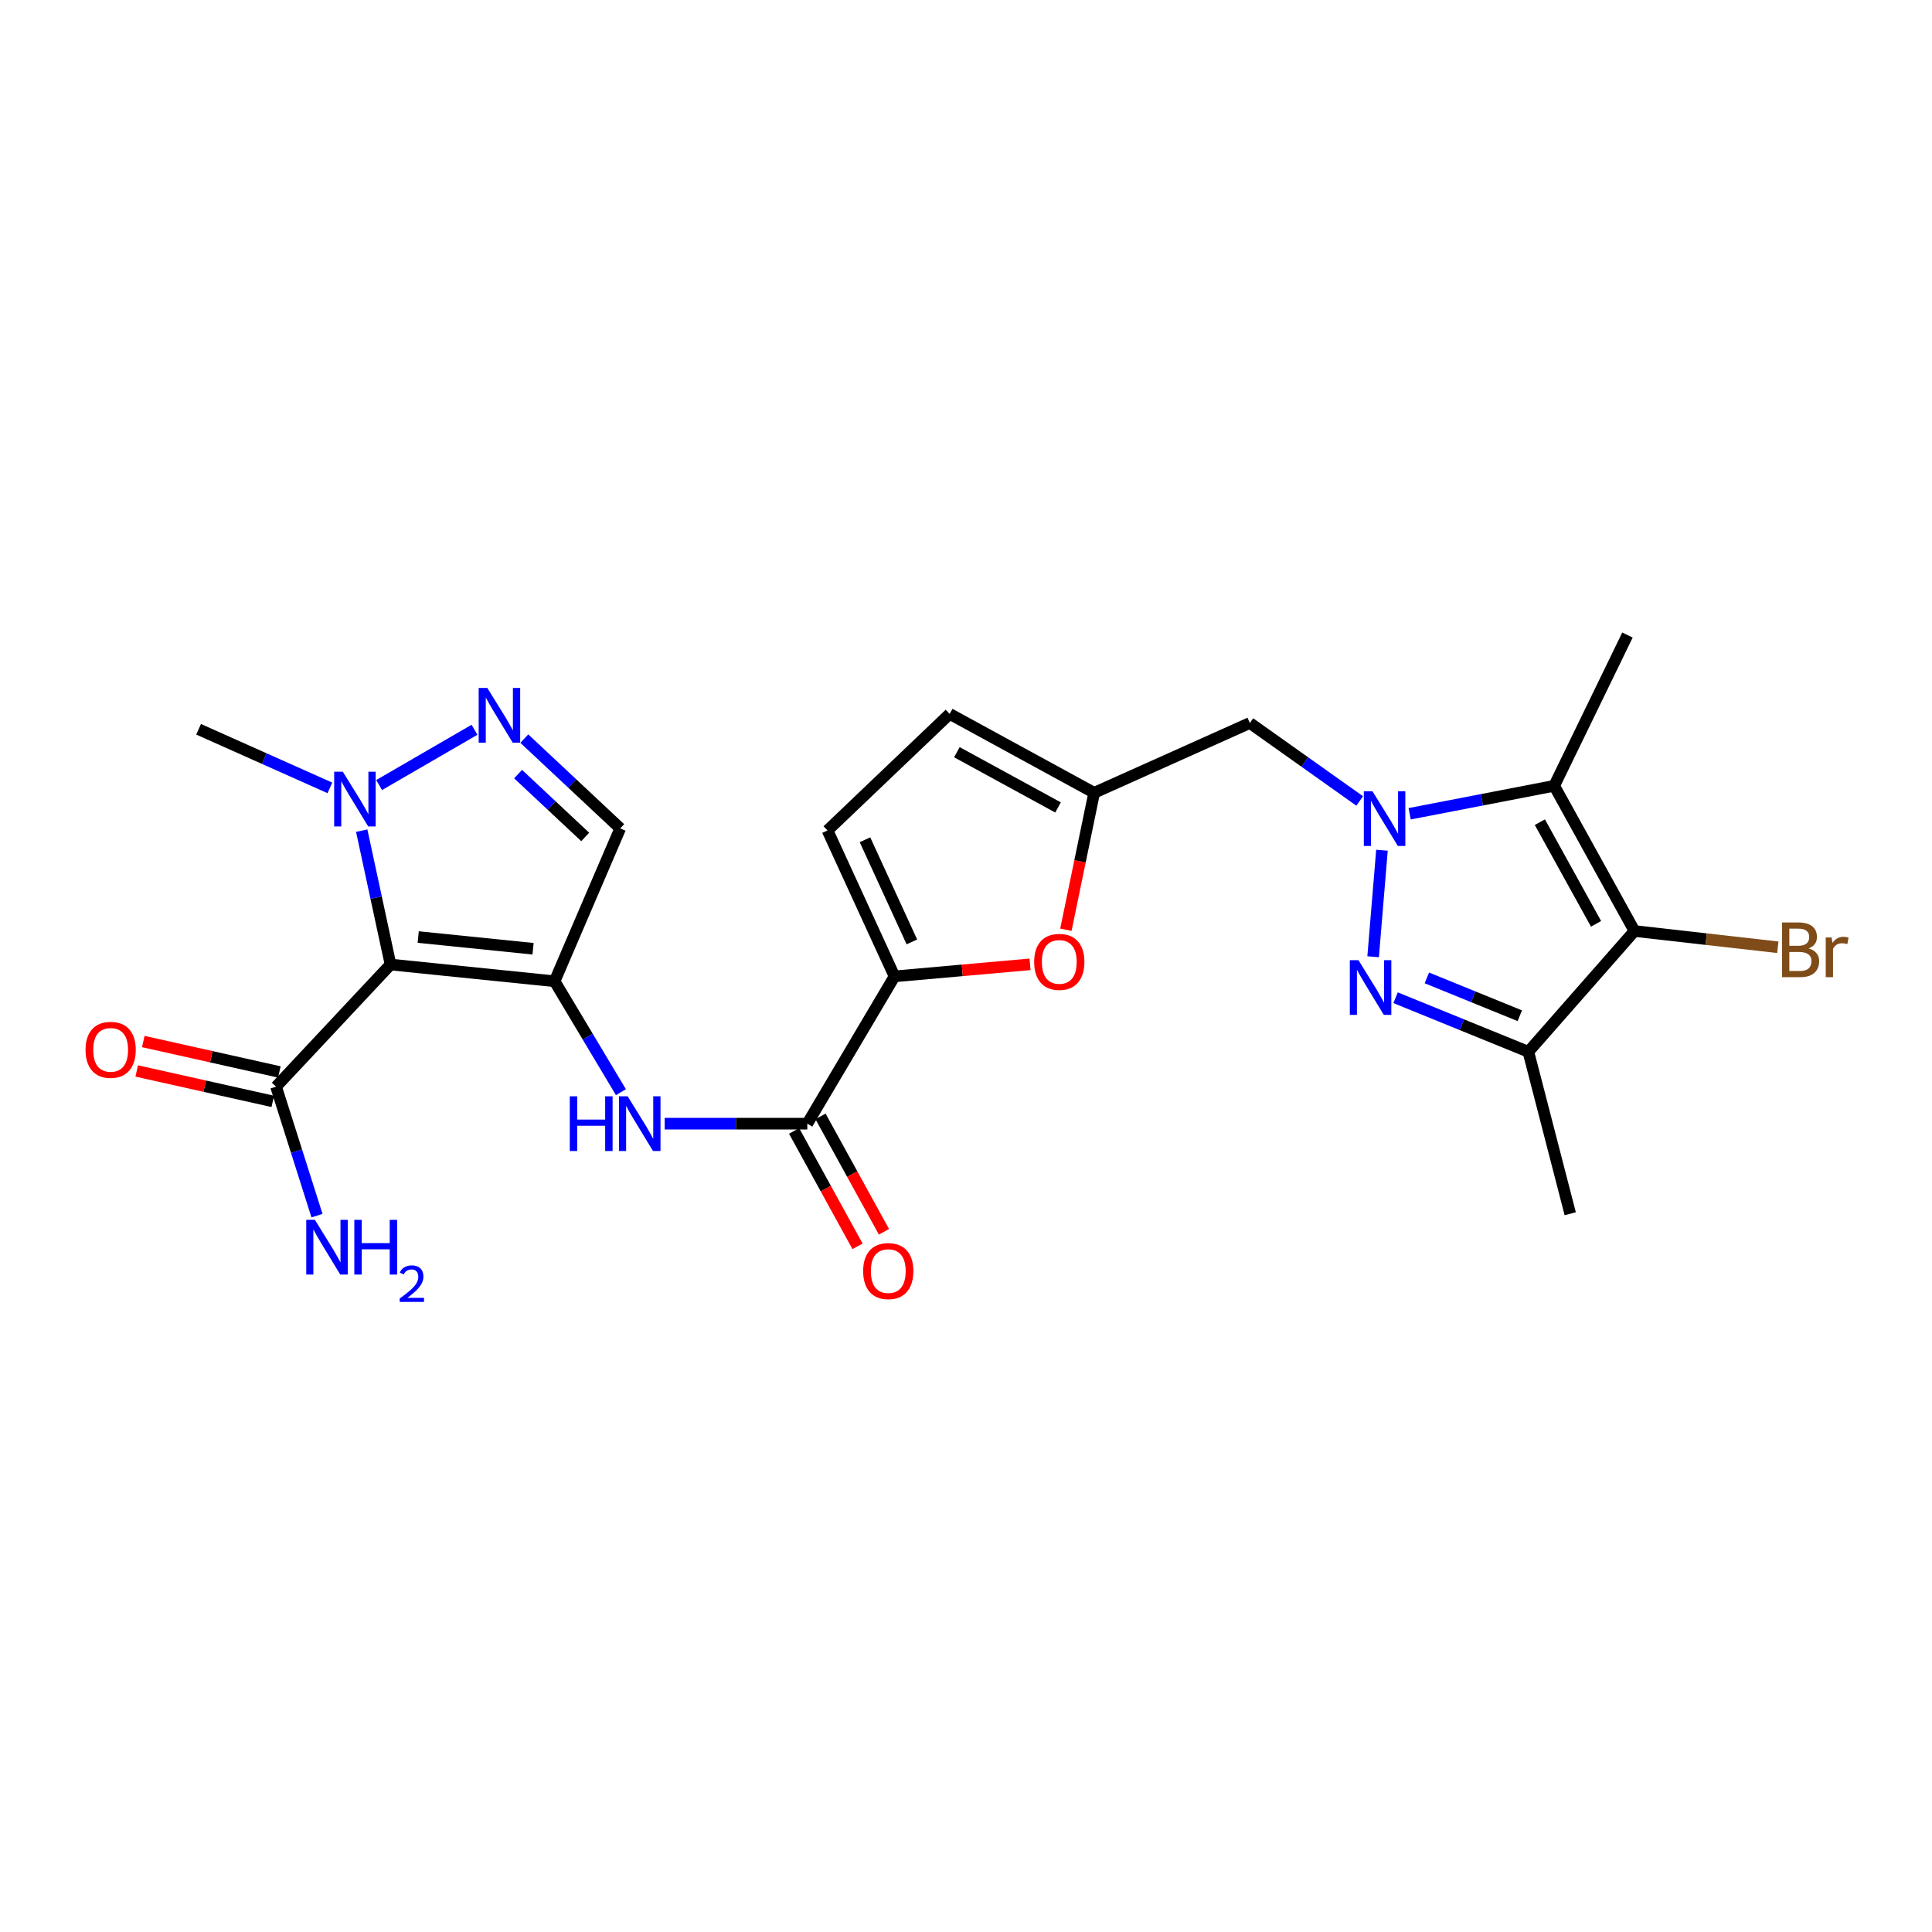 <?xml version='1.0' encoding='iso-8859-1'?>
<svg version='1.1' baseProfile='full'
              xmlns='http://www.w3.org/2000/svg'
                      xmlns:rdkit='http://www.rdkit.org/xml'
                      xmlns:xlink='http://www.w3.org/1999/xlink'
                  xml:space='preserve'
width='1000px' height='1000px' viewBox='0 0 1000 1000'>
<!-- END OF HEADER -->
<rect style='opacity:1.0;fill:#FFFFFF;stroke:none' width='1000' height='1000' x='0' y='0'> </rect>
<path class='bond-2' d='M 715.301,440.073 L 710.729,495.212' style='fill:none;fill-rule:evenodd;stroke:#0000FF;stroke-width:6px;stroke-linecap:butt;stroke-linejoin:miter;stroke-opacity:1' />
<path class='bond-3' d='M 729.633,421.209 L 767.044,413.97' style='fill:none;fill-rule:evenodd;stroke:#0000FF;stroke-width:6px;stroke-linecap:butt;stroke-linejoin:miter;stroke-opacity:1' />
<path class='bond-3' d='M 767.044,413.97 L 804.456,406.731' style='fill:none;fill-rule:evenodd;stroke:#000000;stroke-width:6px;stroke-linecap:butt;stroke-linejoin:miter;stroke-opacity:1' />
<path class='bond-15' d='M 703.779,414.579 L 675.347,394.399' style='fill:none;fill-rule:evenodd;stroke:#0000FF;stroke-width:6px;stroke-linecap:butt;stroke-linejoin:miter;stroke-opacity:1' />
<path class='bond-15' d='M 675.347,394.399 L 646.914,374.218' style='fill:none;fill-rule:evenodd;stroke:#000000;stroke-width:6px;stroke-linecap:butt;stroke-linejoin:miter;stroke-opacity:1' />
<path class='bond-0' d='M 287.063,507.903 L 304.225,536.602' style='fill:none;fill-rule:evenodd;stroke:#000000;stroke-width:6px;stroke-linecap:butt;stroke-linejoin:miter;stroke-opacity:1' />
<path class='bond-0' d='M 304.225,536.602 L 321.386,565.302' style='fill:none;fill-rule:evenodd;stroke:#0000FF;stroke-width:6px;stroke-linecap:butt;stroke-linejoin:miter;stroke-opacity:1' />
<path class='bond-1' d='M 287.063,507.903 L 202.144,499.239' style='fill:none;fill-rule:evenodd;stroke:#000000;stroke-width:6px;stroke-linecap:butt;stroke-linejoin:miter;stroke-opacity:1' />
<path class='bond-1' d='M 275.91,491.073 L 216.466,485.009' style='fill:none;fill-rule:evenodd;stroke:#000000;stroke-width:6px;stroke-linecap:butt;stroke-linejoin:miter;stroke-opacity:1' />
<path class='bond-11' d='M 287.063,507.903 L 321.024,428.785' style='fill:none;fill-rule:evenodd;stroke:#000000;stroke-width:6px;stroke-linecap:butt;stroke-linejoin:miter;stroke-opacity:1' />
<path class='bond-7' d='M 202.144,499.239 L 194.685,464.594' style='fill:none;fill-rule:evenodd;stroke:#000000;stroke-width:6px;stroke-linecap:butt;stroke-linejoin:miter;stroke-opacity:1' />
<path class='bond-7' d='M 194.685,464.594 L 187.226,429.949' style='fill:none;fill-rule:evenodd;stroke:#0000FF;stroke-width:6px;stroke-linecap:butt;stroke-linejoin:miter;stroke-opacity:1' />
<path class='bond-13' d='M 202.144,499.239 L 142.894,562.46' style='fill:none;fill-rule:evenodd;stroke:#000000;stroke-width:6px;stroke-linecap:butt;stroke-linejoin:miter;stroke-opacity:1' />
<path class='bond-5' d='M 722.351,516.423 L 756.713,530.41' style='fill:none;fill-rule:evenodd;stroke:#0000FF;stroke-width:6px;stroke-linecap:butt;stroke-linejoin:miter;stroke-opacity:1' />
<path class='bond-5' d='M 756.713,530.41 L 791.075,544.396' style='fill:none;fill-rule:evenodd;stroke:#000000;stroke-width:6px;stroke-linecap:butt;stroke-linejoin:miter;stroke-opacity:1' />
<path class='bond-5' d='M 738.545,506.161 L 762.598,515.951' style='fill:none;fill-rule:evenodd;stroke:#0000FF;stroke-width:6px;stroke-linecap:butt;stroke-linejoin:miter;stroke-opacity:1' />
<path class='bond-5' d='M 762.598,515.951 L 786.651,525.742' style='fill:none;fill-rule:evenodd;stroke:#000000;stroke-width:6px;stroke-linecap:butt;stroke-linejoin:miter;stroke-opacity:1' />
<path class='bond-4' d='M 804.456,406.731 L 846.005,481.894' style='fill:none;fill-rule:evenodd;stroke:#000000;stroke-width:6px;stroke-linecap:butt;stroke-linejoin:miter;stroke-opacity:1' />
<path class='bond-4' d='M 797.027,425.557 L 826.111,478.172' style='fill:none;fill-rule:evenodd;stroke:#000000;stroke-width:6px;stroke-linecap:butt;stroke-linejoin:miter;stroke-opacity:1' />
<path class='bond-22' d='M 804.456,406.731 L 842.372,328.697' style='fill:none;fill-rule:evenodd;stroke:#000000;stroke-width:6px;stroke-linecap:butt;stroke-linejoin:miter;stroke-opacity:1' />
<path class='bond-20' d='M 846.005,481.894 L 883.103,486.096' style='fill:none;fill-rule:evenodd;stroke:#000000;stroke-width:6px;stroke-linecap:butt;stroke-linejoin:miter;stroke-opacity:1' />
<path class='bond-20' d='M 883.103,486.096 L 920.2,490.298' style='fill:none;fill-rule:evenodd;stroke:#7F4C19;stroke-width:6px;stroke-linecap:butt;stroke-linejoin:miter;stroke-opacity:1' />
<path class='bond-25' d='M 846.005,481.894 L 791.075,544.396' style='fill:none;fill-rule:evenodd;stroke:#000000;stroke-width:6px;stroke-linecap:butt;stroke-linejoin:miter;stroke-opacity:1' />
<path class='bond-23' d='M 791.075,544.396 L 812.747,628.231' style='fill:none;fill-rule:evenodd;stroke:#000000;stroke-width:6px;stroke-linecap:butt;stroke-linejoin:miter;stroke-opacity:1' />
<path class='bond-6' d='M 271.387,382.307 L 296.205,405.546' style='fill:none;fill-rule:evenodd;stroke:#0000FF;stroke-width:6px;stroke-linecap:butt;stroke-linejoin:miter;stroke-opacity:1' />
<path class='bond-6' d='M 296.205,405.546 L 321.024,428.785' style='fill:none;fill-rule:evenodd;stroke:#000000;stroke-width:6px;stroke-linecap:butt;stroke-linejoin:miter;stroke-opacity:1' />
<path class='bond-6' d='M 268.163,400.674 L 285.536,416.941' style='fill:none;fill-rule:evenodd;stroke:#0000FF;stroke-width:6px;stroke-linecap:butt;stroke-linejoin:miter;stroke-opacity:1' />
<path class='bond-6' d='M 285.536,416.941 L 302.909,433.208' style='fill:none;fill-rule:evenodd;stroke:#000000;stroke-width:6px;stroke-linecap:butt;stroke-linejoin:miter;stroke-opacity:1' />
<path class='bond-27' d='M 245.604,377.724 L 196.235,406.338' style='fill:none;fill-rule:evenodd;stroke:#0000FF;stroke-width:6px;stroke-linecap:butt;stroke-linejoin:miter;stroke-opacity:1' />
<path class='bond-24' d='M 170.751,407.815 L 136.772,392.643' style='fill:none;fill-rule:evenodd;stroke:#0000FF;stroke-width:6px;stroke-linecap:butt;stroke-linejoin:miter;stroke-opacity:1' />
<path class='bond-24' d='M 136.772,392.643 L 102.793,377.47' style='fill:none;fill-rule:evenodd;stroke:#000000;stroke-width:6px;stroke-linecap:butt;stroke-linejoin:miter;stroke-opacity:1' />
<path class='bond-8' d='M 462.999,505.37 L 498.071,502.253' style='fill:none;fill-rule:evenodd;stroke:#000000;stroke-width:6px;stroke-linecap:butt;stroke-linejoin:miter;stroke-opacity:1' />
<path class='bond-8' d='M 498.071,502.253 L 533.143,499.136' style='fill:none;fill-rule:evenodd;stroke:#FF0000;stroke-width:6px;stroke-linecap:butt;stroke-linejoin:miter;stroke-opacity:1' />
<path class='bond-10' d='M 462.999,505.37 L 417.86,581.609' style='fill:none;fill-rule:evenodd;stroke:#000000;stroke-width:6px;stroke-linecap:butt;stroke-linejoin:miter;stroke-opacity:1' />
<path class='bond-26' d='M 462.999,505.37 L 428.327,429.843' style='fill:none;fill-rule:evenodd;stroke:#000000;stroke-width:6px;stroke-linecap:butt;stroke-linejoin:miter;stroke-opacity:1' />
<path class='bond-26' d='M 471.985,487.528 L 447.715,434.659' style='fill:none;fill-rule:evenodd;stroke:#000000;stroke-width:6px;stroke-linecap:butt;stroke-linejoin:miter;stroke-opacity:1' />
<path class='bond-9' d='M 344.044,581.609 L 380.952,581.609' style='fill:none;fill-rule:evenodd;stroke:#0000FF;stroke-width:6px;stroke-linecap:butt;stroke-linejoin:miter;stroke-opacity:1' />
<path class='bond-9' d='M 380.952,581.609 L 417.86,581.609' style='fill:none;fill-rule:evenodd;stroke:#000000;stroke-width:6px;stroke-linecap:butt;stroke-linejoin:miter;stroke-opacity:1' />
<path class='bond-18' d='M 411.02,585.369 L 427.439,615.233' style='fill:none;fill-rule:evenodd;stroke:#000000;stroke-width:6px;stroke-linecap:butt;stroke-linejoin:miter;stroke-opacity:1' />
<path class='bond-18' d='M 427.439,615.233 L 443.857,645.096' style='fill:none;fill-rule:evenodd;stroke:#FF0000;stroke-width:6px;stroke-linecap:butt;stroke-linejoin:miter;stroke-opacity:1' />
<path class='bond-18' d='M 424.699,577.849 L 441.118,607.712' style='fill:none;fill-rule:evenodd;stroke:#000000;stroke-width:6px;stroke-linecap:butt;stroke-linejoin:miter;stroke-opacity:1' />
<path class='bond-18' d='M 441.118,607.712 L 457.536,637.575' style='fill:none;fill-rule:evenodd;stroke:#FF0000;stroke-width:6px;stroke-linecap:butt;stroke-linejoin:miter;stroke-opacity:1' />
<path class='bond-12' d='M 551.701,481.239 L 559.02,445.797' style='fill:none;fill-rule:evenodd;stroke:#FF0000;stroke-width:6px;stroke-linecap:butt;stroke-linejoin:miter;stroke-opacity:1' />
<path class='bond-12' d='M 559.02,445.797 L 566.339,410.356' style='fill:none;fill-rule:evenodd;stroke:#000000;stroke-width:6px;stroke-linecap:butt;stroke-linejoin:miter;stroke-opacity:1' />
<path class='bond-19' d='M 144.598,554.843 L 109.383,546.968' style='fill:none;fill-rule:evenodd;stroke:#000000;stroke-width:6px;stroke-linecap:butt;stroke-linejoin:miter;stroke-opacity:1' />
<path class='bond-19' d='M 109.383,546.968 L 74.169,539.093' style='fill:none;fill-rule:evenodd;stroke:#FF0000;stroke-width:6px;stroke-linecap:butt;stroke-linejoin:miter;stroke-opacity:1' />
<path class='bond-19' d='M 141.191,570.077 L 105.976,562.202' style='fill:none;fill-rule:evenodd;stroke:#000000;stroke-width:6px;stroke-linecap:butt;stroke-linejoin:miter;stroke-opacity:1' />
<path class='bond-19' d='M 105.976,562.202 L 70.762,554.327' style='fill:none;fill-rule:evenodd;stroke:#FF0000;stroke-width:6px;stroke-linecap:butt;stroke-linejoin:miter;stroke-opacity:1' />
<path class='bond-21' d='M 142.894,562.46 L 153.484,595.84' style='fill:none;fill-rule:evenodd;stroke:#000000;stroke-width:6px;stroke-linecap:butt;stroke-linejoin:miter;stroke-opacity:1' />
<path class='bond-21' d='M 153.484,595.84 L 164.074,629.219' style='fill:none;fill-rule:evenodd;stroke:#0000FF;stroke-width:6px;stroke-linecap:butt;stroke-linejoin:miter;stroke-opacity:1' />
<path class='bond-14' d='M 566.339,410.356 L 646.914,374.218' style='fill:none;fill-rule:evenodd;stroke:#000000;stroke-width:6px;stroke-linecap:butt;stroke-linejoin:miter;stroke-opacity:1' />
<path class='bond-17' d='M 566.339,410.356 L 491.549,369.518' style='fill:none;fill-rule:evenodd;stroke:#000000;stroke-width:6px;stroke-linecap:butt;stroke-linejoin:miter;stroke-opacity:1' />
<path class='bond-17' d='M 547.64,417.931 L 495.286,389.344' style='fill:none;fill-rule:evenodd;stroke:#000000;stroke-width:6px;stroke-linecap:butt;stroke-linejoin:miter;stroke-opacity:1' />
<path class='bond-16' d='M 428.327,429.843 L 491.549,369.518' style='fill:none;fill-rule:evenodd;stroke:#000000;stroke-width:6px;stroke-linecap:butt;stroke-linejoin:miter;stroke-opacity:1' />
<path  class='atom-0' d='M 710.397 409.56
L 719.677 424.56
Q 720.597 426.04, 722.077 428.72
Q 723.557 431.4, 723.637 431.56
L 723.637 409.56
L 727.397 409.56
L 727.397 437.88
L 723.517 437.88
L 713.557 421.48
Q 712.397 419.56, 711.157 417.36
Q 709.957 415.16, 709.597 414.48
L 709.597 437.88
L 705.917 437.88
L 705.917 409.56
L 710.397 409.56
' fill='#0000FF'/>
<path  class='atom-3' d='M 703.147 496.995
L 712.427 511.995
Q 713.347 513.475, 714.827 516.155
Q 716.307 518.835, 716.387 518.995
L 716.387 496.995
L 720.147 496.995
L 720.147 525.315
L 716.267 525.315
L 706.307 508.915
Q 705.147 506.995, 703.907 504.795
Q 702.707 502.595, 702.347 501.915
L 702.347 525.315
L 698.667 525.315
L 698.667 496.995
L 703.147 496.995
' fill='#0000FF'/>
<path  class='atom-7' d='M 252.245 356.086
L 261.525 371.086
Q 262.445 372.566, 263.925 375.246
Q 265.405 377.926, 265.485 378.086
L 265.485 356.086
L 269.245 356.086
L 269.245 384.406
L 265.365 384.406
L 255.405 368.006
Q 254.245 366.086, 253.005 363.886
Q 251.805 361.686, 251.445 361.006
L 251.445 384.406
L 247.765 384.406
L 247.765 356.086
L 252.245 356.086
' fill='#0000FF'/>
<path  class='atom-8' d='M 177.446 399.439
L 186.726 414.439
Q 187.646 415.919, 189.126 418.599
Q 190.606 421.279, 190.686 421.439
L 190.686 399.439
L 194.446 399.439
L 194.446 427.759
L 190.566 427.759
L 180.606 411.359
Q 179.446 409.439, 178.206 407.239
Q 177.006 405.039, 176.646 404.359
L 176.646 427.759
L 172.966 427.759
L 172.966 399.439
L 177.446 399.439
' fill='#0000FF'/>
<path  class='atom-10' d='M 294.916 567.449
L 298.756 567.449
L 298.756 579.489
L 313.236 579.489
L 313.236 567.449
L 317.076 567.449
L 317.076 595.769
L 313.236 595.769
L 313.236 582.689
L 298.756 582.689
L 298.756 595.769
L 294.916 595.769
L 294.916 567.449
' fill='#0000FF'/>
<path  class='atom-10' d='M 324.876 567.449
L 334.156 582.449
Q 335.076 583.929, 336.556 586.609
Q 338.036 589.289, 338.116 589.449
L 338.116 567.449
L 341.876 567.449
L 341.876 595.769
L 337.996 595.769
L 328.036 579.369
Q 326.876 577.449, 325.636 575.249
Q 324.436 573.049, 324.076 572.369
L 324.076 595.769
L 320.396 595.769
L 320.396 567.449
L 324.876 567.449
' fill='#0000FF'/>
<path  class='atom-13' d='M 535.283 497.871
Q 535.283 491.071, 538.643 487.271
Q 542.003 483.471, 548.283 483.471
Q 554.563 483.471, 557.923 487.271
Q 561.283 491.071, 561.283 497.871
Q 561.283 504.751, 557.883 508.671
Q 554.483 512.551, 548.283 512.551
Q 542.043 512.551, 538.643 508.671
Q 535.283 504.791, 535.283 497.871
M 548.283 509.351
Q 552.603 509.351, 554.923 506.471
Q 557.283 503.551, 557.283 497.871
Q 557.283 492.311, 554.923 489.511
Q 552.603 486.671, 548.283 486.671
Q 543.963 486.671, 541.603 489.471
Q 539.283 492.271, 539.283 497.871
Q 539.283 503.591, 541.603 506.471
Q 543.963 509.351, 548.283 509.351
' fill='#FF0000'/>
<path  class='atom-19' d='M 446.765 657.91
Q 446.765 651.11, 450.125 647.31
Q 453.485 643.51, 459.765 643.51
Q 466.045 643.51, 469.405 647.31
Q 472.765 651.11, 472.765 657.91
Q 472.765 664.79, 469.365 668.71
Q 465.965 672.59, 459.765 672.59
Q 453.525 672.59, 450.125 668.71
Q 446.765 664.83, 446.765 657.91
M 459.765 669.39
Q 464.085 669.39, 466.405 666.51
Q 468.765 663.59, 468.765 657.91
Q 468.765 652.35, 466.405 649.55
Q 464.085 646.71, 459.765 646.71
Q 455.445 646.71, 453.085 649.51
Q 450.765 652.31, 450.765 657.91
Q 450.765 663.63, 453.085 666.51
Q 455.445 669.39, 459.765 669.39
' fill='#FF0000'/>
<path  class='atom-20' d='M 44.272 543.392
Q 44.272 536.592, 47.632 532.792
Q 50.992 528.992, 57.272 528.992
Q 63.552 528.992, 66.912 532.792
Q 70.272 536.592, 70.272 543.392
Q 70.272 550.272, 66.872 554.192
Q 63.472 558.072, 57.272 558.072
Q 51.032 558.072, 47.632 554.192
Q 44.272 550.312, 44.272 543.392
M 57.272 554.872
Q 61.592 554.872, 63.912 551.992
Q 66.272 549.072, 66.272 543.392
Q 66.272 537.832, 63.912 535.032
Q 61.592 532.192, 57.272 532.192
Q 52.952 532.192, 50.592 534.992
Q 48.272 537.792, 48.272 543.392
Q 48.272 549.112, 50.592 551.992
Q 52.952 554.872, 57.272 554.872
' fill='#FF0000'/>
<path  class='atom-21' d='M 936.123 490.913
Q 938.843 491.673, 940.203 493.353
Q 941.603 494.993, 941.603 497.433
Q 941.603 501.353, 939.083 503.593
Q 936.603 505.793, 931.883 505.793
L 922.363 505.793
L 922.363 477.473
L 930.723 477.473
Q 935.563 477.473, 938.003 479.433
Q 940.443 481.393, 940.443 484.993
Q 940.443 489.273, 936.123 490.913
M 926.163 480.673
L 926.163 489.553
L 930.723 489.553
Q 933.523 489.553, 934.963 488.433
Q 936.443 487.273, 936.443 484.993
Q 936.443 480.673, 930.723 480.673
L 926.163 480.673
M 931.883 502.593
Q 934.643 502.593, 936.123 501.273
Q 937.603 499.953, 937.603 497.433
Q 937.603 495.113, 935.963 493.953
Q 934.363 492.753, 931.283 492.753
L 926.163 492.753
L 926.163 502.593
L 931.883 502.593
' fill='#7F4C19'/>
<path  class='atom-21' d='M 948.043 485.233
L 948.483 488.073
Q 950.643 484.873, 954.163 484.873
Q 955.283 484.873, 956.803 485.273
L 956.203 488.633
Q 954.483 488.233, 953.523 488.233
Q 951.843 488.233, 950.723 488.913
Q 949.643 489.553, 948.763 491.113
L 948.763 505.793
L 945.003 505.793
L 945.003 485.233
L 948.043 485.233
' fill='#7F4C19'/>
<path  class='atom-22' d='M 162.998 631.399
L 172.278 646.399
Q 173.198 647.879, 174.678 650.559
Q 176.158 653.239, 176.238 653.399
L 176.238 631.399
L 179.998 631.399
L 179.998 659.719
L 176.118 659.719
L 166.158 643.319
Q 164.998 641.399, 163.758 639.199
Q 162.558 636.999, 162.198 636.319
L 162.198 659.719
L 158.518 659.719
L 158.518 631.399
L 162.998 631.399
' fill='#0000FF'/>
<path  class='atom-22' d='M 183.398 631.399
L 187.238 631.399
L 187.238 643.439
L 201.718 643.439
L 201.718 631.399
L 205.558 631.399
L 205.558 659.719
L 201.718 659.719
L 201.718 646.639
L 187.238 646.639
L 187.238 659.719
L 183.398 659.719
L 183.398 631.399
' fill='#0000FF'/>
<path  class='atom-22' d='M 206.931 658.725
Q 207.617 656.956, 209.254 655.98
Q 210.891 654.976, 213.161 654.976
Q 215.986 654.976, 217.57 656.508
Q 219.154 658.039, 219.154 660.758
Q 219.154 663.53, 217.095 666.117
Q 215.062 668.704, 210.838 671.767
L 219.471 671.767
L 219.471 673.879
L 206.878 673.879
L 206.878 672.11
Q 210.363 669.628, 212.422 667.78
Q 214.508 665.932, 215.511 664.269
Q 216.514 662.606, 216.514 660.89
Q 216.514 659.095, 215.617 658.092
Q 214.719 657.088, 213.161 657.088
Q 211.657 657.088, 210.653 657.696
Q 209.65 658.303, 208.937 659.649
L 206.931 658.725
' fill='#0000FF'/>
</svg>

